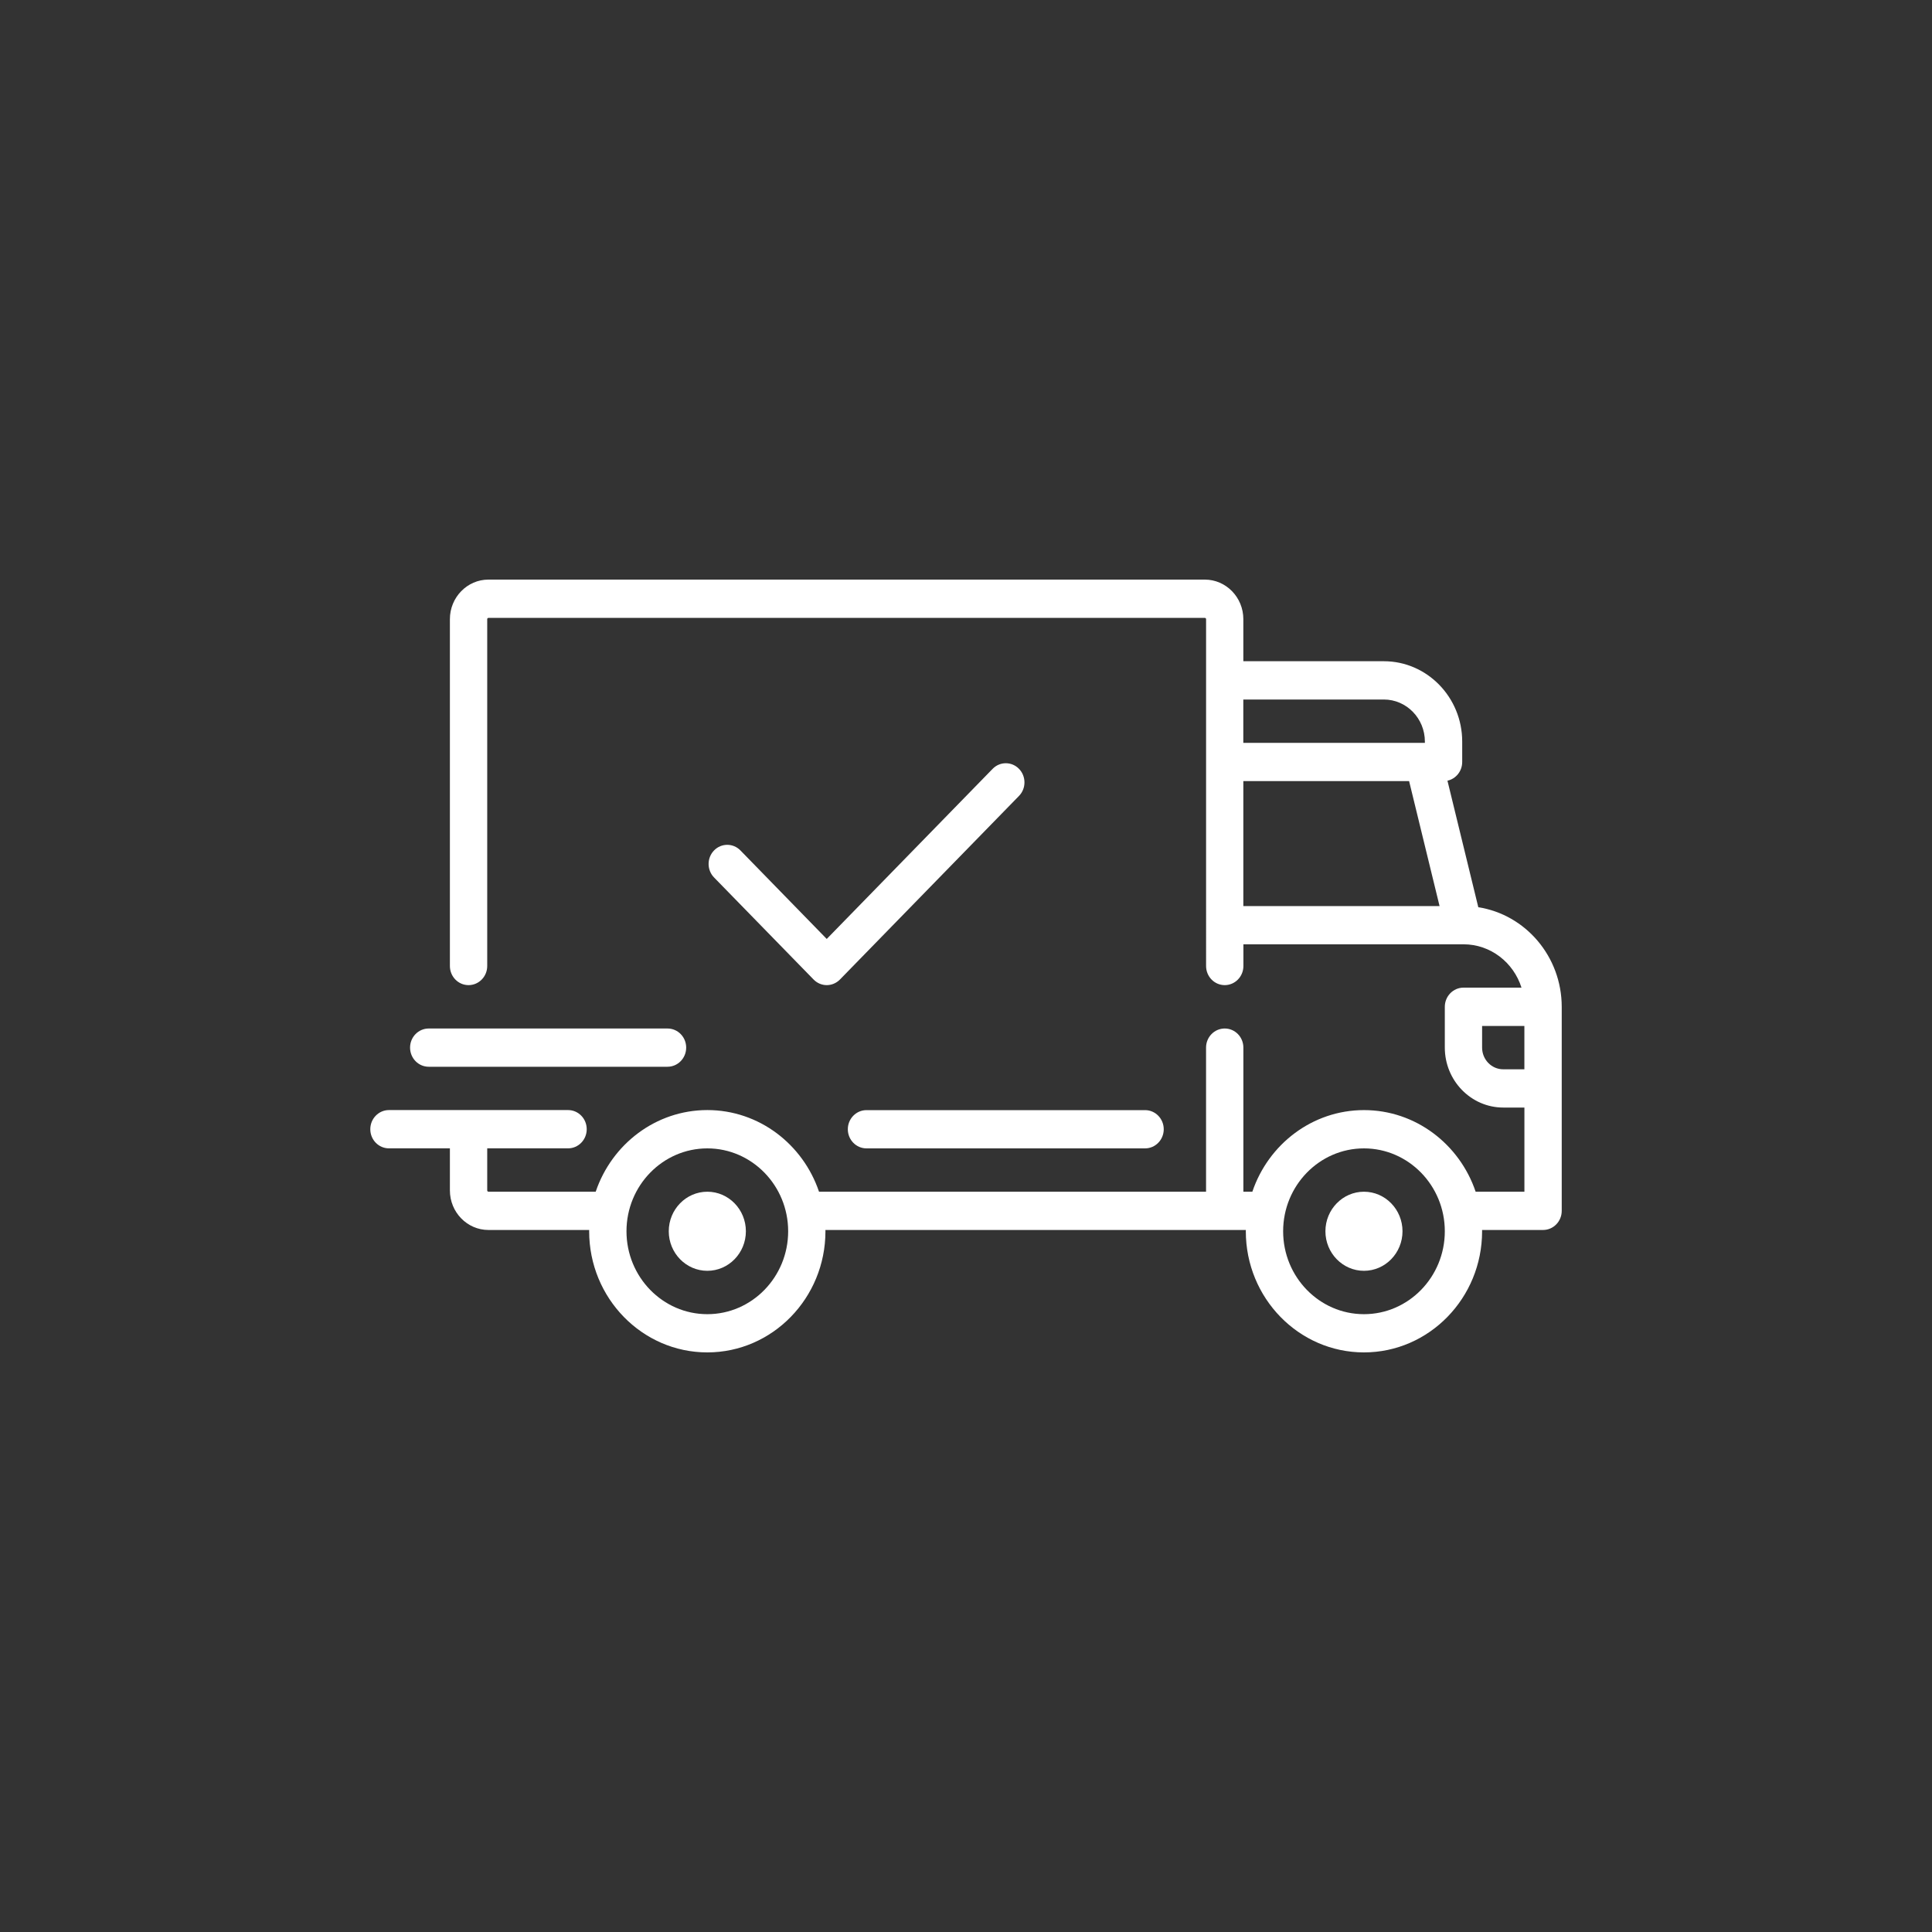<?xml version="1.0" encoding="utf-8"?>
<!-- Generator: Adobe Illustrator 15.0.0, SVG Export Plug-In . SVG Version: 6.00 Build 0)  -->
<!DOCTYPE svg PUBLIC "-//W3C//DTD SVG 1.1//EN" "http://www.w3.org/Graphics/SVG/1.1/DTD/svg11.dtd">
<svg version="1.1" id="Layer_1" xmlns="http://www.w3.org/2000/svg" xmlns:xlink="http://www.w3.org/1999/xlink" x="0px" y="0px"
	 width="60px" height="60px" viewBox="0 0 60 60" enable-background="new 0 0 60 60" xml:space="preserve">
<rect x="0" y="0" width="60" height="60" fill="#333333" stroke="none"/>
<path fill="#FFFFFF" d="M45.91,28.175l-0.958-3.93c0.262-0.057,0.458-0.295,0.458-0.581V23.03c0-1.375-1.092-2.495-2.433-2.495
	h-4.364v-1.307c0-0.677-0.537-1.228-1.197-1.228H15.169c-0.66,0-1.197,0.551-1.197,1.228V30c0,0.328,0.259,0.594,0.579,0.594
	c0.32,0,0.58-0.266,0.58-0.594V19.228c0-0.022,0.017-0.039,0.039-0.039h22.247c0.021,0,0.039,0.017,0.039,0.039V30
	c0,0.328,0.259,0.594,0.579,0.594s0.58-0.266,0.58-0.594v-0.674h6.834c0,0,0.001,0,0.001,0s0.001,0,0.001,0
	c0.841,0,1.555,0.567,1.8,1.346h-1.801c-0.32,0-0.58,0.267-0.58,0.595v1.267c0,1.026,0.814,1.862,1.815,1.862h0.657v2.613h-1.515
	c-0.498-1.473-1.863-2.534-3.467-2.534s-2.97,1.062-3.467,2.534h-0.279v-4.475c0-0.328-0.259-0.593-0.579-0.593
	s-0.58,0.265-0.58,0.593v4.475h-12.02c-0.498-1.473-1.864-2.535-3.467-2.535c-1.604,0-2.97,1.062-3.468,2.535h-3.33
	c-0.021,0-0.039-0.017-0.039-0.039v-1.307h2.51c0.32,0,0.58-0.266,0.58-0.594c0-0.329-0.259-0.595-0.58-0.595H12.08
	c-0.32,0-0.58,0.266-0.58,0.595c0,0.328,0.259,0.594,0.58,0.594h1.892v1.307c0,0.677,0.537,1.228,1.197,1.228h3.129
	c0,0.014-0.001,0.026-0.001,0.04c0,2.075,1.646,3.762,3.669,3.762c2.023,0,3.669-1.688,3.669-3.762c0-0.013-0.001-0.026-0.001-0.04
	h13.057c0,0.014-0.001,0.026-0.001,0.04c0,2.075,1.646,3.762,3.669,3.762s3.669-1.688,3.669-3.762c0-0.013,0-0.026-0.001-0.04h1.894
	c0.32,0,0.58-0.266,0.58-0.594v-6.336C48.5,29.704,47.375,28.403,45.91,28.175z M38.613,21.724h4.364
	c0.703,0,1.274,0.586,1.274,1.306v0.04h-5.639V21.724z M38.613,28.139v-3.881h5.148l0.946,3.881H38.613L38.613,28.139z
	 M21.967,40.813c-1.384,0-2.511-1.155-2.511-2.575c0-1.419,1.126-2.574,2.511-2.574c1.384,0,2.51,1.155,2.51,2.574
	C24.477,39.658,23.351,40.813,21.967,40.813z M42.359,40.813c-1.384,0-2.51-1.155-2.51-2.575c0-1.419,1.126-2.574,2.51-2.574
	s2.511,1.155,2.511,2.574C44.87,39.658,43.743,40.813,42.359,40.813z M47.341,33.208h-0.657c-0.362,0-0.656-0.302-0.656-0.673
	v-0.673h1.313V33.208L47.341,33.208z"/>
<path fill="#FFFFFF" d="M21.967,37.01c-0.661,0-1.198,0.551-1.198,1.228c0,0.677,0.537,1.228,1.198,1.228
	c0.66,0,1.197-0.551,1.197-1.228C23.164,37.561,22.627,37.01,21.967,37.01z"/>
<path fill="#FFFFFF" d="M42.359,37.01c-0.66,0-1.197,0.551-1.197,1.228c0,0.677,0.537,1.228,1.197,1.228
	c0.661,0,1.197-0.551,1.197-1.228C43.556,37.561,43.02,37.01,42.359,37.01z"/>
<path fill="#FFFFFF" d="M35.562,34.476H26.91c-0.32,0-0.58,0.266-0.58,0.594s0.26,0.594,0.58,0.594h8.651
	c0.32,0,0.58-0.266,0.58-0.594S35.881,34.476,35.562,34.476z"/>
<path fill="#FFFFFF" d="M20.73,31.941h-7.415c-0.32,0-0.58,0.265-0.58,0.593c0,0.329,0.259,0.595,0.58,0.595h7.415
	c0.32,0,0.58-0.266,0.58-0.595C21.31,32.207,21.051,31.941,20.73,31.941z"/>
<path fill="#FFFFFF" d="M31.646,23.877c-0.226-0.232-0.593-0.232-0.819,0l-5.152,5.283l-2.68-2.749
	c-0.226-0.232-0.593-0.232-0.819,0c-0.226,0.232-0.226,0.608,0,0.84l3.09,3.168c0.113,0.116,0.261,0.175,0.41,0.175
	c0.148,0,0.296-0.059,0.41-0.175l5.562-5.703C31.872,24.486,31.872,24.109,31.646,23.877z"/>
</svg>
